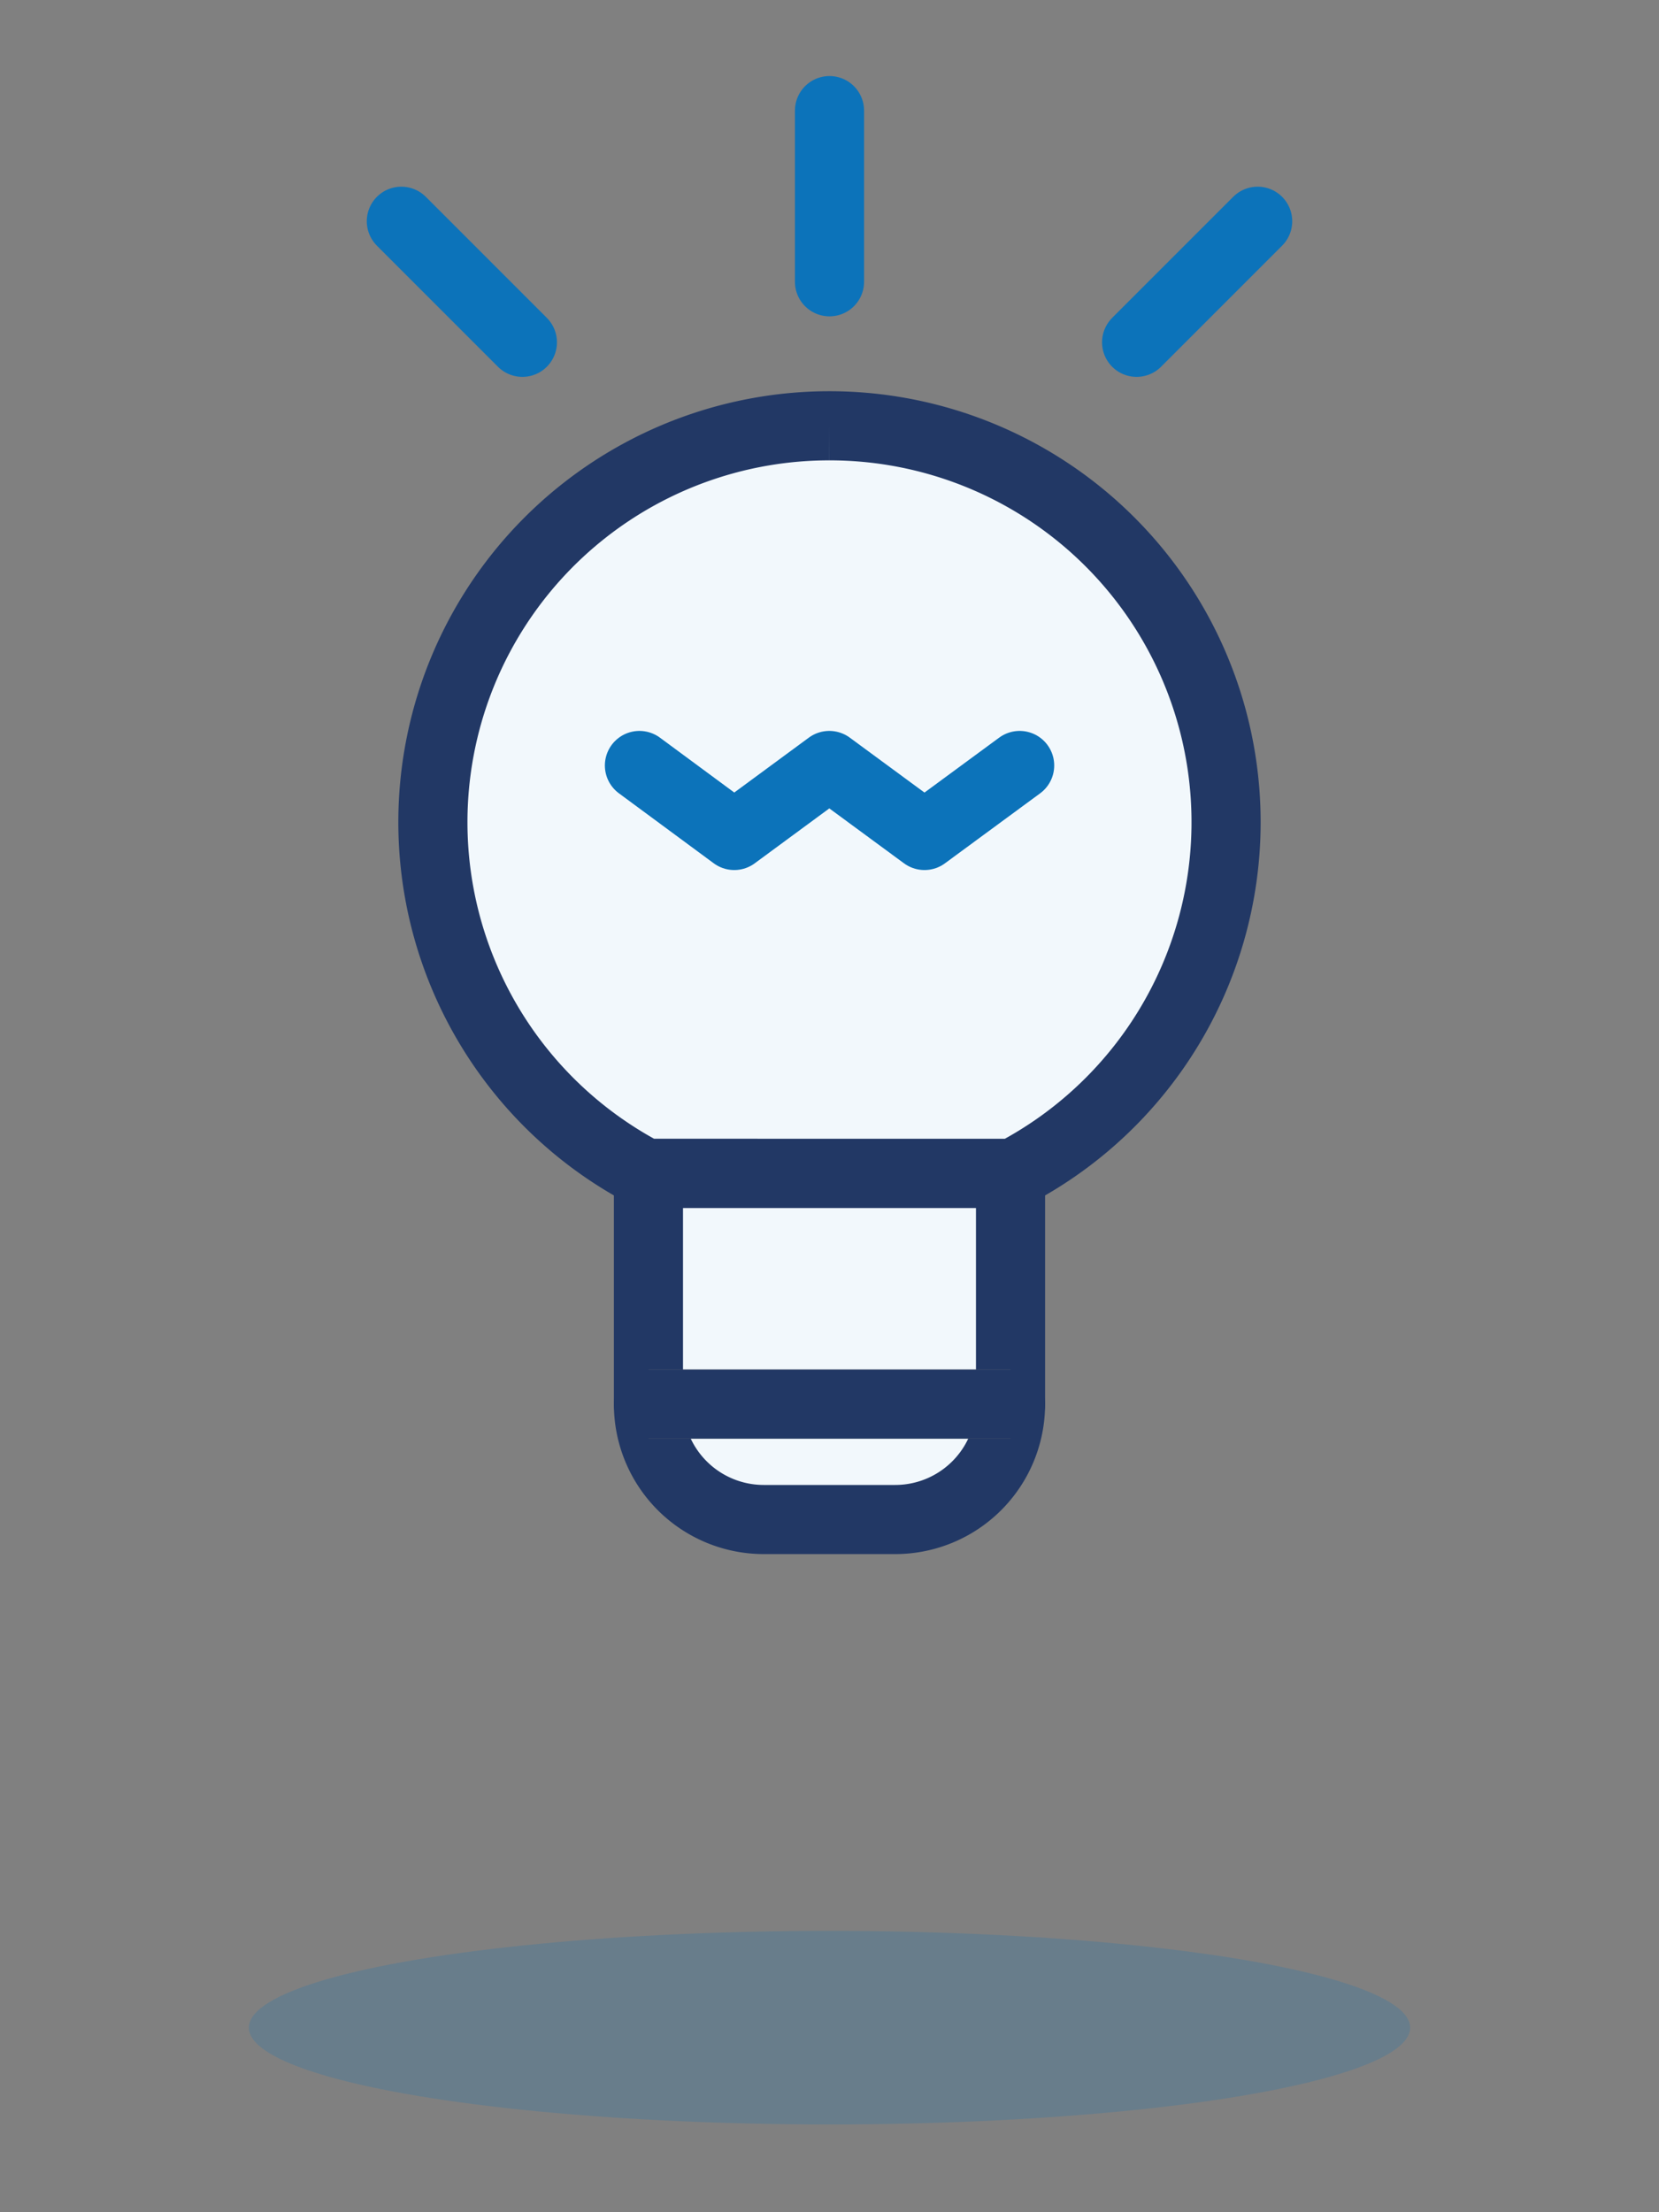 <svg xmlns="http://www.w3.org/2000/svg" width="60" height="80" viewBox="0 0 60 80"><rect x="0" y="0" width="60" height="80" fill="#808080" stroke="none"/><g id="Icon-innovation" transform="translate(-848 -1441)"><ellipse id="Ellipse_113" data-name="Ellipse 113" cx="21" cy="3.5" rx="21" ry="3.5" transform="translate(857 1510.826)" fill="#0c73ba" opacity="0.2"></ellipse><path id="Trac&#xE9;_636" data-name="Trac&#xE9; 636" d="M64.424,50.6a14.334,14.334,0,0,0-6.547,27.09v-.058H70.972v.058A14.334,14.334,0,0,0,64.424,50.6" transform="translate(813.575 1405.798)" fill="#f2f8fc" stroke="#223865" stroke-width="2.5"></path><path id="Trac&#xE9;_637" data-name="Trac&#xE9; 637" d="M53.033,55.456l3.429,2.531L59.9,55.456l3.442,2.531,3.442-2.531" transform="translate(818.093 1413.226)" fill="none" stroke="#0c73ba" stroke-linecap="round" stroke-linejoin="round" stroke-width="2.5"></path><line id="Ligne_37" data-name="Ligne 37" y1="6.19" transform="translate(878 1445)" fill="none" stroke="#0c73ba" stroke-linecap="round" stroke-linejoin="round" stroke-width="2.5"></line><line id="Ligne_35" data-name="Ligne 35" y1="4.378" x2="4.378" transform="translate(889.107 1449.001)" fill="none" stroke="#0c73ba" stroke-linecap="round" stroke-linejoin="round" stroke-width="2.5"></line><line id="Ligne_36" data-name="Ligne 36" x1="4.378" y1="4.378" transform="translate(862.515 1449.001)" fill="none" stroke="#0c73ba" stroke-linecap="round" stroke-linejoin="round" stroke-width="2.5"></line><path id="Trac&#xE9;_635" data-name="Trac&#xE9; 635" d="M62.086,73.8H57.333a4.171,4.171,0,0,1-4.171-4.171V61.286H66.257v8.342A4.171,4.171,0,0,1,62.086,73.8Z" transform="translate(818.29 1422.15)" fill="#f2f8fc" stroke="#223865" stroke-linecap="round" stroke-linejoin="round" stroke-width="2.5"></path><line id="Ligne_33" data-name="Ligne 33" x1="13.095" transform="translate(871.454 1491.776)" fill="#f2f8fc" stroke="#707070" stroke-width="2.5"></line><line id="Ligne_34" data-name="Ligne 34" x1="13.095" transform="translate(871.454 1491.776)" fill="none" stroke="#223865" stroke-linecap="round" stroke-linejoin="round" stroke-width="2.5"></line><rect id="Rectangle_340" data-name="Rectangle 340" width="60" height="80" transform="translate(848 1441)" fill="none"></rect></g></svg>